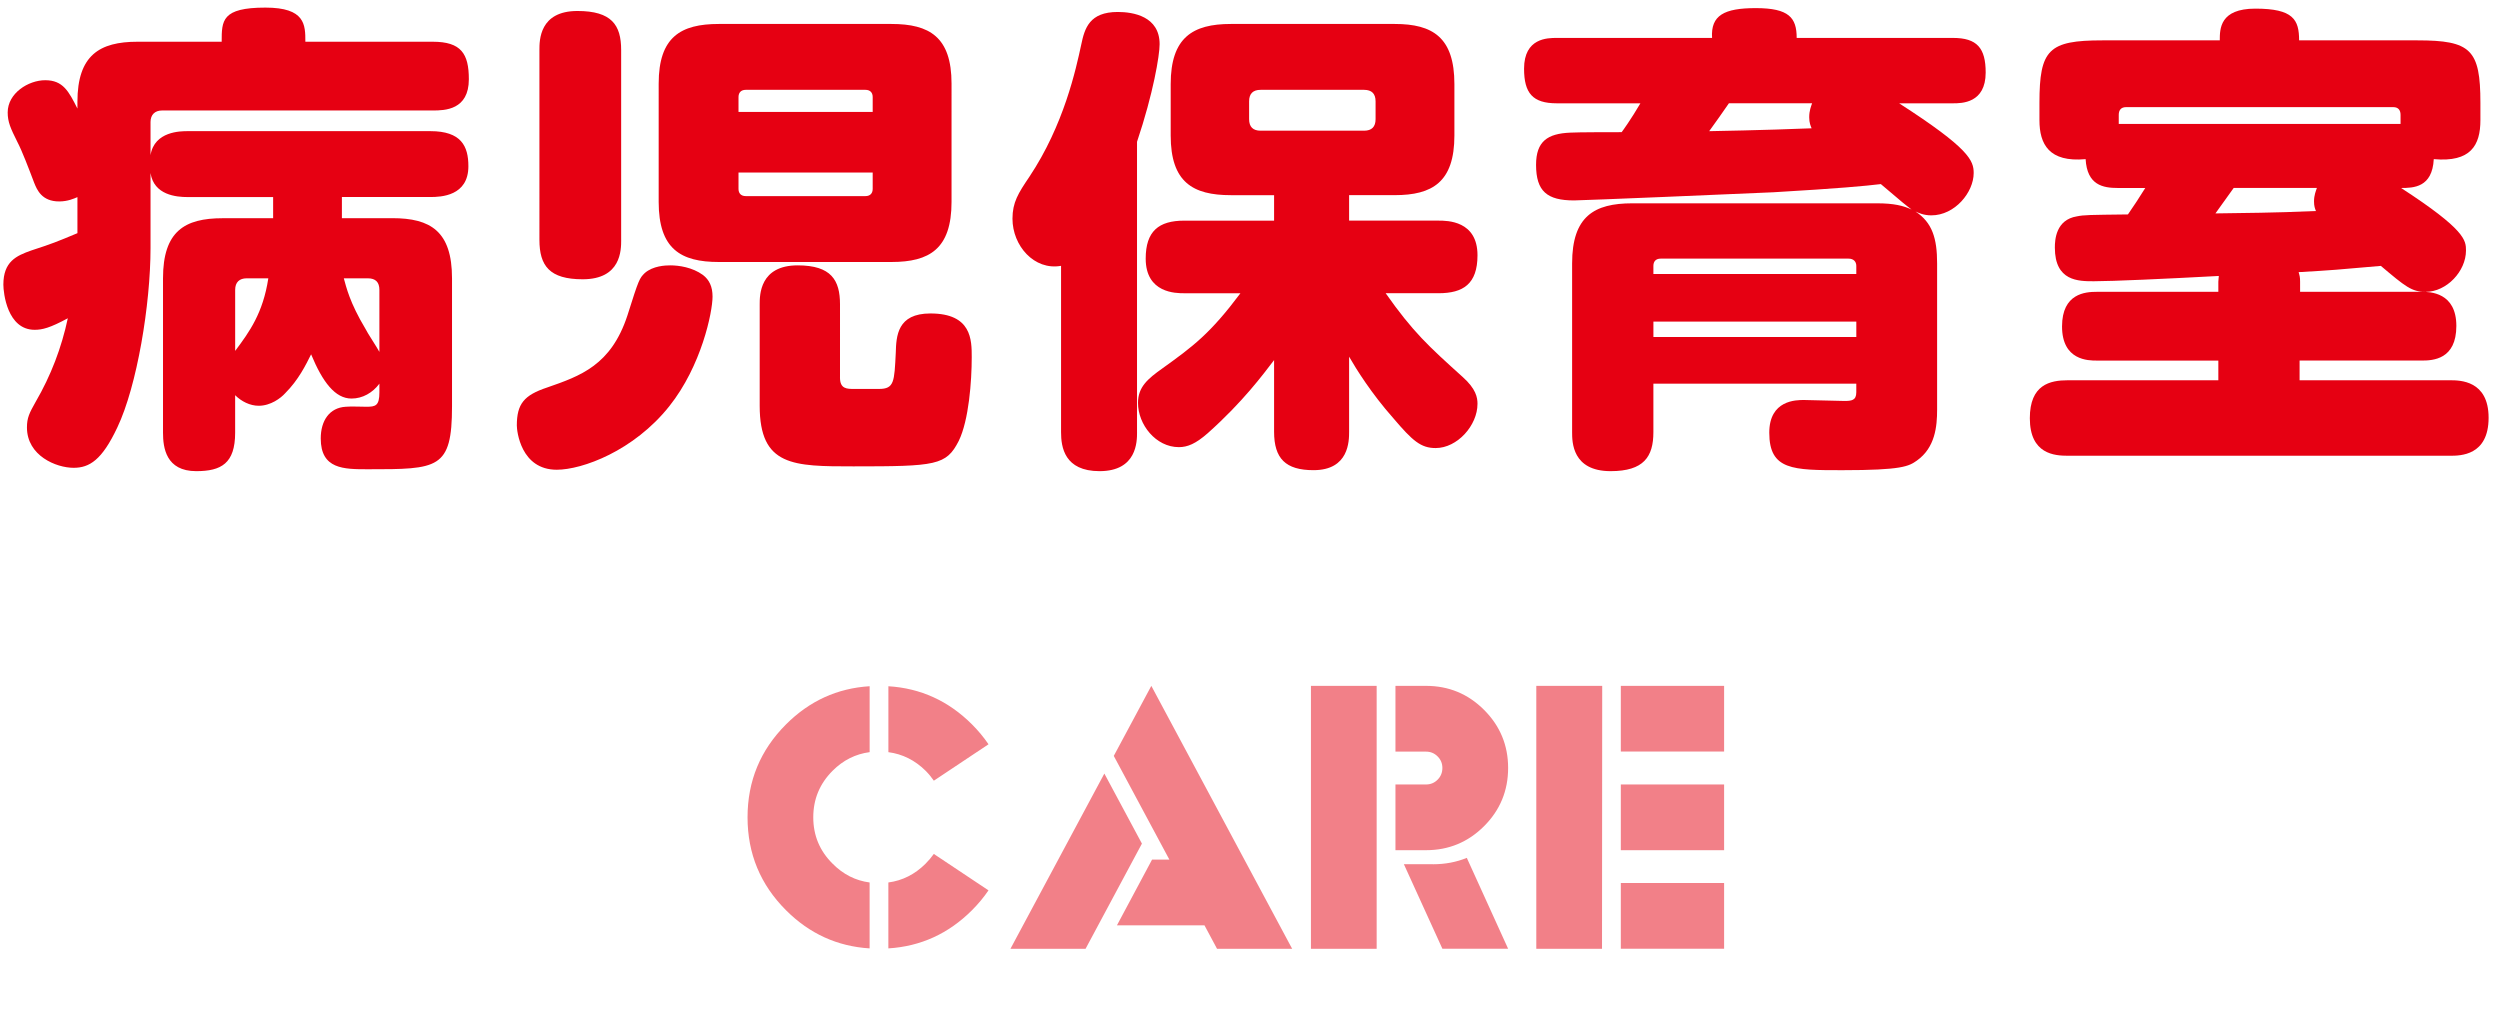 <?xml version="1.0" encoding="utf-8"?>
<!-- Generator: Adobe Illustrator 25.3.1, SVG Export Plug-In . SVG Version: 6.00 Build 0)  -->
<svg version="1.1" xmlns="http://www.w3.org/2000/svg" xmlns:xlink="http://www.w3.org/1999/xlink" x="0px" y="0px" width="104px"
	 height="42px" viewBox="0 0 104 42" style="enable-background:new 0 0 104 42;" xml:space="preserve">
<style type="text/css">
	.st0{fill:#E60012;}
	.st1{fill:#F28088;}
	.st2{fill:none;}
</style>
<g id="レイヤー_1">
</g>
<g id="ヘッダー">
	<g>
		<g>
			<g>
				<path class="st0" d="M15.783,15.96c-0.28,0.38-0.7,0.62-1.16,0.62c-0.68,0-1.2-0.68-1.681-1.84c-0.22,0.44-0.52,1.06-1.08,1.62
					c-0.18,0.2-0.6,0.52-1.1,0.52c-0.36,0-0.721-0.18-0.98-0.44V18c0,1.28-0.58,1.6-1.62,1.6c-1.261,0-1.381-0.98-1.381-1.6v-6.421
					c0-1.96,0.9-2.501,2.48-2.501h2.101v-0.88H7.802c-0.46,0-1.4-0.08-1.54-1v3.121c0,2.341-0.561,5.741-1.381,7.462
					c-0.64,1.36-1.16,1.68-1.82,1.68c-0.72,0-1.94-0.5-1.94-1.68c0-0.4,0.101-0.6,0.36-1.06c0.64-1.1,1.08-2.26,1.34-3.481
					c-0.74,0.4-1.06,0.48-1.38,0.48c-1.141,0-1.301-1.54-1.301-1.88c0-0.96,0.54-1.2,1.16-1.42c0.86-0.28,1.061-0.36,1.921-0.72
					v-1.5c-0.14,0.06-0.4,0.18-0.76,0.18c-0.721,0-0.921-0.48-1.041-0.78c-0.22-0.58-0.5-1.32-0.7-1.7
					C0.44,5.337,0.32,5.077,0.32,4.677c0-0.8,0.86-1.34,1.561-1.34c0.739,0,0.979,0.46,1.34,1.18v-0.28
					c0-1.94,0.92-2.501,2.501-2.501h3.5c0-0.88,0-1.42,1.82-1.42c1.661,0,1.661,0.72,1.661,1.42h5.301c1.181,0,1.5,0.5,1.5,1.56
					c0,1.28-1,1.3-1.5,1.3H6.741c-0.3,0-0.479,0.18-0.479,0.48v1.38c0.159-1,1.26-1,1.54-1h10.103c1.28,0,1.58,0.62,1.58,1.46
					c0,1.24-1.141,1.28-1.58,1.28h-3.682v0.88h2.101c1.581,0,2.48,0.54,2.48,2.501V16.9c0,2.621-0.58,2.621-3.5,2.621
					c-1.001,0-1.961,0-1.961-1.28c0-0.74,0.36-1.28,1.04-1.32c0.181-0.02,0.721,0,0.86,0c0.38,0,0.54-0.04,0.54-0.6V15.96z
					 M9.782,14.599c0.6-0.8,1.16-1.58,1.38-3.021h-0.9c-0.3,0-0.479,0.16-0.479,0.48V14.599z M14.303,11.579
					c0.101,0.36,0.24,1,0.9,2.1c0.061,0.14,0.5,0.8,0.58,0.96v-2.581c0-0.32-0.16-0.48-0.479-0.48H14.303z"/>
				<path class="st0" d="M22.761,16.12c1.38-0.48,2.66-0.92,3.341-3.001c0.479-1.52,0.5-1.54,0.72-1.76
					c0.34-0.3,0.86-0.32,1.061-0.32c0.359,0,0.92,0.08,1.36,0.4c0.26,0.2,0.399,0.48,0.399,0.9c0,0.64-0.46,2.881-1.8,4.561
					c-1.48,1.86-3.621,2.641-4.682,2.641c-1.5,0-1.66-1.62-1.66-1.84C21.5,16.8,21.8,16.44,22.761,16.12z M25.841,9.978
					c0,0.42,0,1.64-1.601,1.64c-1.38,0-1.8-0.56-1.8-1.64V2.077c0-0.4,0-1.62,1.58-1.62c1.421,0,1.82,0.58,1.82,1.62V9.978z
					 M39.584,8.398c0,1.96-0.92,2.501-2.501,2.501h-7.181c-1.581,0-2.501-0.54-2.501-2.501V3.477c0-1.94,0.92-2.48,2.501-2.48h7.181
					c1.581,0,2.501,0.54,2.501,2.48V8.398z M30.722,4.657h5.582v-0.62c0-0.18-0.101-0.3-0.301-0.3h-4.98
					c-0.2,0-0.301,0.12-0.301,0.3V4.657z M30.722,7.178v0.68c0,0.18,0.101,0.3,0.301,0.3h4.98c0.2,0,0.301-0.12,0.301-0.3v-0.68
					H30.722z M34.943,15.7c0,0.48,0.279,0.48,0.6,0.48h1.021c0.64,0,0.64-0.3,0.7-1.5c0.02-0.7,0.06-1.64,1.44-1.64
					c1.72,0,1.72,1.1,1.72,1.82c0,1-0.12,2.621-0.54,3.481c-0.52,1.02-0.94,1.06-4.381,1.06c-2.5,0-3.9,0-3.9-2.521v-4.221
					c0-0.38,0-1.62,1.58-1.62c1.4,0,1.761,0.62,1.761,1.62V15.7z"/>
				<path class="st0" d="M47.301,17.98c0,0.38,0,1.62-1.56,1.62c-1.461,0-1.601-1-1.601-1.62v-6.921
					c-1.12,0.2-2.021-0.84-2.021-1.96c0-0.68,0.24-1.06,0.7-1.74c1.44-2.16,1.94-4.481,2.16-5.501c0.141-0.68,0.34-1.36,1.521-1.36
					c0.64,0,1.74,0.18,1.74,1.34c0,0.46-0.26,2.04-0.94,4.061V17.98z M49.262,12.199c-0.34,0-1.601,0-1.601-1.44
					c0-1.14,0.54-1.58,1.601-1.58h3.74v-1.06h-1.8c-1.58,0-2.501-0.54-2.501-2.48V3.497c0-1.94,0.921-2.5,2.501-2.5h6.821
					c1.58,0,2.48,0.56,2.48,2.5v2.141c0,1.94-0.92,2.48-2.48,2.48h-1.9v1.06h3.721c0.36,0,1.62,0,1.62,1.44
					c0,1.2-0.6,1.58-1.62,1.58h-2.2c1.14,1.62,1.78,2.2,3.2,3.481c0.561,0.5,0.62,0.86,0.62,1.12c0,0.9-0.84,1.84-1.74,1.84
					c-0.62,0-0.96-0.3-1.76-1.24c-0.921-1.04-1.541-2.04-1.841-2.561v3.121c0,0.38,0,1.6-1.48,1.6c-1.16,0-1.641-0.48-1.641-1.6
					V14.98c-0.46,0.6-1.3,1.74-2.76,3.041c-0.501,0.44-0.841,0.58-1.201,0.58c-0.96,0-1.7-0.94-1.7-1.84c0-0.66,0.4-1,1.021-1.44
					c1.28-0.92,1.98-1.44,3.24-3.121H49.262z M57.224,4.217c0-0.32-0.16-0.48-0.48-0.48h-4.301c-0.32,0-0.48,0.16-0.48,0.48v0.74
					c0,0.32,0.16,0.48,0.48,0.48h4.301c0.32,0,0.48-0.16,0.48-0.48V4.217z"/>
				<path class="st0" d="M78.083,8.458c0.7,0,1.101,0.1,1.44,0.26c-0.26-0.2-0.32-0.24-1.28-1.06c-0.66,0.08-1.74,0.18-4.461,0.34
					c-1.26,0.06-7.981,0.34-8.302,0.34c-1.12,0-1.58-0.38-1.58-1.48c0-0.98,0.479-1.3,1.42-1.34c0.32-0.02,1.801-0.02,2.141-0.02
					c0.06-0.08,0.38-0.52,0.78-1.2h-3.48c-1.001,0-1.36-0.42-1.36-1.44c0-1.28,0.979-1.28,1.36-1.28h6.461
					c-0.06-0.94,0.5-1.24,1.82-1.24c1.381,0,1.7,0.4,1.7,1.24h6.502c1,0,1.36,0.42,1.36,1.44c0,1.28-1.001,1.28-1.36,1.28h-2.24
					c2.92,1.88,3.101,2.38,3.101,2.901c0,0.8-0.78,1.76-1.761,1.76c-0.32,0-0.521-0.1-0.66-0.16c0.7,0.46,0.9,1.12,0.9,2.16v6.081
					c0,0.7-0.08,1.58-0.841,2.12c-0.34,0.24-0.62,0.4-3.101,0.4c-2.061,0-3.04,0-3.04-1.56c0-1.36,1.12-1.36,1.44-1.36
					c0.1,0,1.6,0.04,1.68,0.04c0.301,0,0.5-0.02,0.5-0.36v-0.36h-8.441v2.02c0,1.02-0.4,1.62-1.78,1.62
					c-1.601,0-1.601-1.22-1.601-1.62v-7.021c0-1.96,0.92-2.501,2.501-2.501H78.083z M68.781,11.399h8.441v-0.34
					c0-0.18-0.12-0.3-0.319-0.3h-7.822c-0.2,0-0.3,0.12-0.3,0.3V11.399z M77.223,13.379h-8.441v0.64h8.441V13.379z M71.922,4.297
					c-0.12,0.18-0.7,1-0.82,1.16c0.04,0,2.301-0.04,4.261-0.12c-0.04-0.1-0.1-0.22-0.1-0.46c0-0.28,0.08-0.46,0.12-0.58H71.922z"/>
				<path class="st0" d="M95.683,12.139h5.061c0.341,0,1.44,0.02,1.44,1.42c0,1.4-0.979,1.44-1.44,1.44h-5.081v0.82h6.262
					c0.4,0,1.601,0,1.601,1.56c0,1.58-1.181,1.58-1.601,1.58H86.021c-0.54,0-1.58-0.06-1.58-1.56c0-1.4,0.84-1.58,1.58-1.58h6.262
					V15h-5.062c-0.34,0-1.44,0-1.44-1.42c0-1.38,0.98-1.44,1.44-1.44h5.062v-0.42c0-0.1,0.02-0.16,0.02-0.24
					c-2.221,0.12-4.441,0.22-5.201,0.22c-0.64,0-1.62,0-1.62-1.4c0-0.32,0.04-1.16,0.92-1.3c0.3-0.06,0.48-0.06,2.12-0.08
					c0.341-0.5,0.381-0.56,0.721-1.1h-1.141c-0.62,0-1.28-0.12-1.34-1.2c-1.521,0.14-1.921-0.62-1.921-1.62v-0.72
					c0-2.22,0.381-2.601,2.621-2.601h4.881c0-0.48,0-1.32,1.48-1.32c1.58,0,1.82,0.46,1.82,1.32h4.921
					c2.221,0,2.621,0.38,2.621,2.601v0.72c0,1.04-0.4,1.76-1.94,1.62c-0.061,1.18-0.841,1.2-1.36,1.2c2.681,1.74,2.7,2.18,2.7,2.601
					c0,0.86-0.8,1.72-1.681,1.72c-0.58,0-0.84-0.22-1.86-1.08c-1.82,0.16-2.021,0.18-3.421,0.26c0.04,0.14,0.061,0.2,0.061,0.4
					V12.139z M99.863,5.157v-0.38c0-0.2-0.1-0.32-0.3-0.32H88.441c-0.2,0-0.301,0.12-0.301,0.32v0.38H99.863z M92.922,7.818
					c-0.22,0.3-0.561,0.78-0.76,1.06c1.22-0.02,2.36-0.02,4.181-0.1c-0.04-0.1-0.08-0.2-0.08-0.4c0-0.26,0.08-0.44,0.12-0.56H92.922
					z"/>
			</g>
			<g>
				<g>
					<path class="st1" d="M36.176,36.711v2.742c-1.344-0.083-2.503-0.612-3.477-1.586C31.631,36.8,31.098,35.51,31.098,34
						c0-1.51,0.533-2.799,1.602-3.867c0.974-0.974,2.133-1.503,3.477-1.586v2.742c-0.589,0.078-1.102,0.336-1.539,0.773
						C34.1,32.599,33.832,33.245,33.832,34c0,0.755,0.268,1.398,0.805,1.93C35.074,36.372,35.587,36.633,36.176,36.711z
						 M38.848,32.477c-0.1-0.146-0.214-0.284-0.344-0.414c-0.443-0.438-0.959-0.695-1.547-0.773v-2.742
						c1.344,0.083,2.502,0.612,3.477,1.586c0.26,0.26,0.489,0.536,0.688,0.828L38.848,32.477z M41.121,37.039
						c-0.198,0.292-0.428,0.568-0.688,0.828c-0.975,0.974-2.133,1.503-3.477,1.586v-2.742c0.588-0.078,1.104-0.339,1.547-0.781
						c0.13-0.13,0.244-0.266,0.344-0.406L41.121,37.039z"/>
					<path class="st1" d="M47.504,35.094l-2.344,4.375h-3.125l3.906-7.289L47.504,35.094z M48.645,35.758l-2.312-4.312l1.562-2.914
						l5.859,10.938h-3.125l-0.523-0.977h-3.641l1.461-2.734H48.645z"/>
					<path class="st1" d="M54.535,28.531h2.734v10.938h-2.734V28.531z M58.051,31.266v-2.734h1.273c0.942,0,1.747,0.333,2.414,1
						c0.666,0.667,1,1.471,1,2.414c0,0.948-0.334,1.755-1,2.422c-0.667,0.667-1.472,1-2.414,1h-1.273v-2.734h1.273
						c0.188,0,0.348-0.066,0.48-0.199c0.133-0.133,0.199-0.296,0.199-0.488c0-0.188-0.066-0.348-0.199-0.48
						c-0.133-0.133-0.293-0.199-0.48-0.199H58.051z M59.613,35.953c0.505,0,0.974-0.089,1.406-0.266l1.719,3.781h-2.734
						l-1.602-3.516H59.613z"/>
					<path class="st1" d="M63.91,28.531h2.742l-0.008,10.938H63.91V28.531z M67.426,28.531h4.297v2.734h-4.297V28.531z
						 M67.426,32.633h4.297v2.734h-4.297V32.633z M67.426,36.734h4.297v2.734h-4.297V36.734z"/>
				</g>
			</g>
		</g>
		<rect class="st2" width="104" height="42"/>
	</g>
</g>
</svg>
